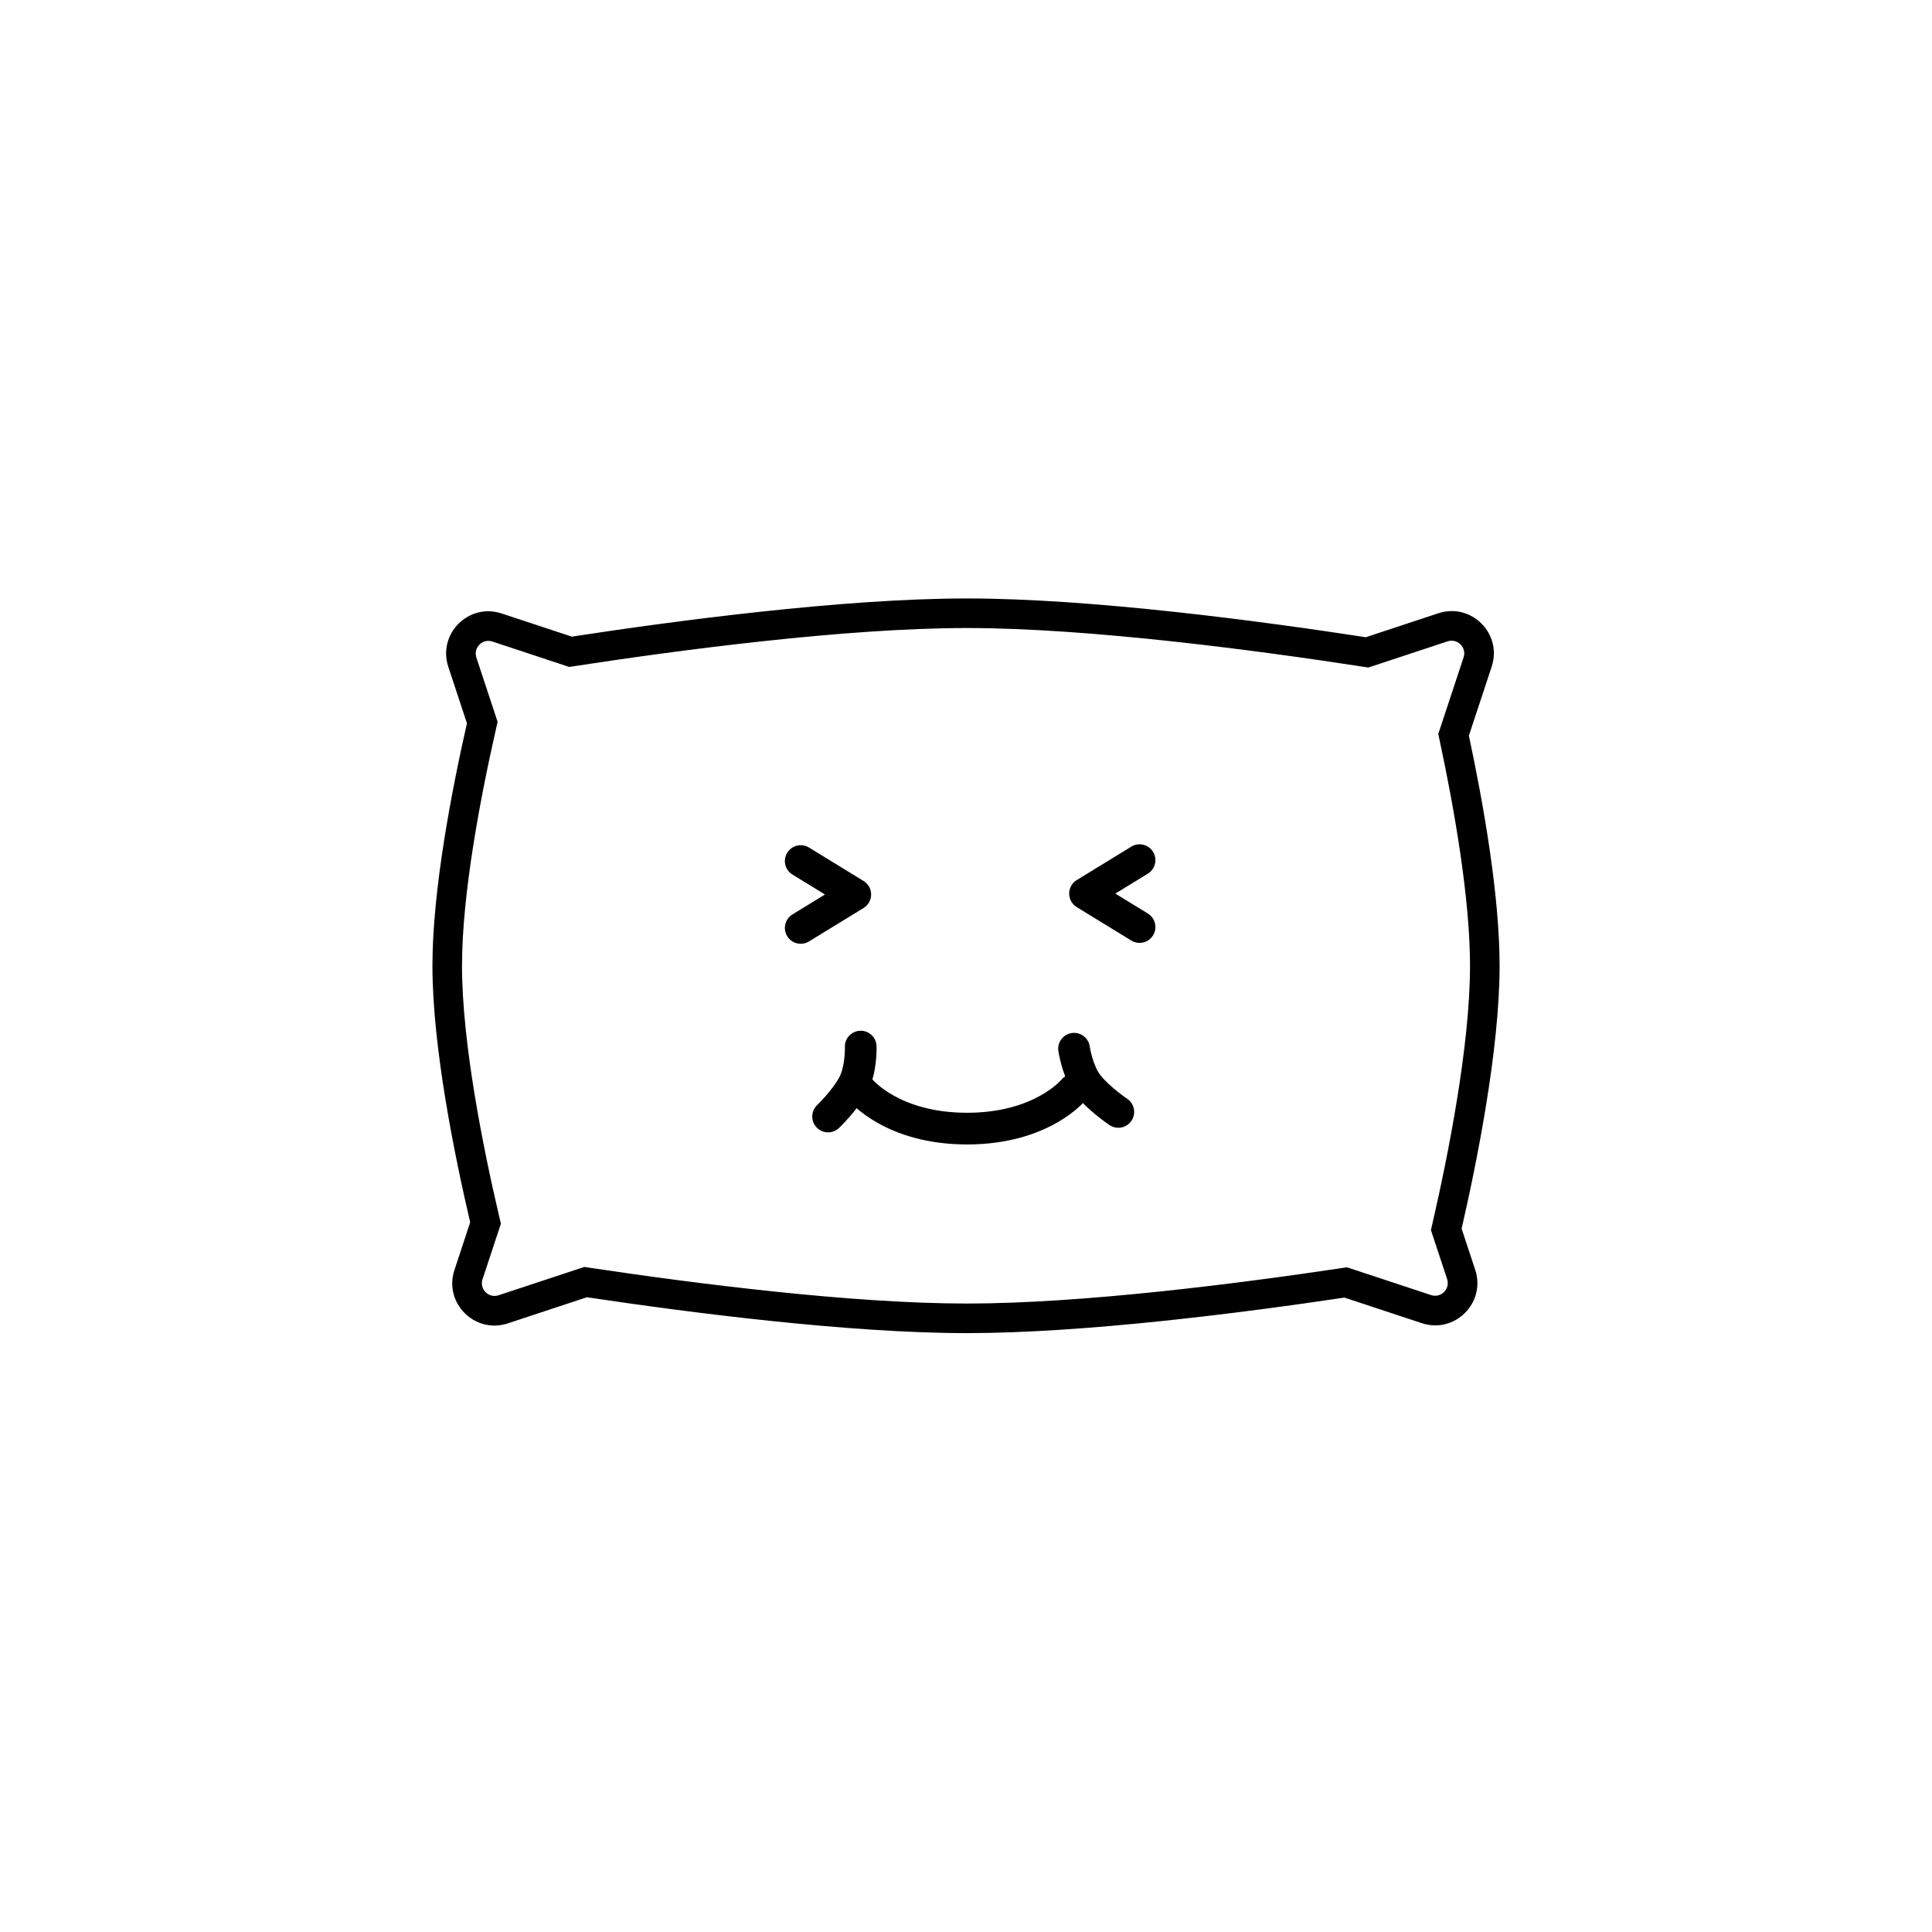 <?xml version="1.0" encoding="UTF-8"?>
<!-- Uploaded to: ICON Repo, www.svgrepo.com, Generator: ICON Repo Mixer Tools -->
<svg fill="#000000" width="800px" height="800px" version="1.1" viewBox="144 144 512 512" xmlns="http://www.w3.org/2000/svg">
 <g fill-rule="evenodd">
  <path d="m275.87 335.29-0.48 2.129c-4.016 17.672-8.953 43.406-8.953 62.523 0 20.539 5.691 48.668 9.801 66.199l0.504 2.148-4.867 14.73c-0.867 2.621 1.621 5.109 4.242 4.242l22.738-7.508 1.848 0.277c27.113 4.066 68.75 9.422 99.523 9.422 30.531 0 71.758-5.273 98.891-9.328l1.844-0.277 22.297 7.367c2.617 0.863 5.106-1.625 4.242-4.242l-4.289-12.984 0.488-2.137c3.984-17.332 9.871-46.672 9.871-67.91 0-17.965-4.223-41.809-7.969-59.344l-0.445-2.078 6.711-20.312c0.863-2.621-1.625-5.109-4.246-4.242l-21.004 6.938-1.859-0.285c-26.711-4.113-71.762-10.184-104.53-10.184-32.348 0-76.672 5.914-103.51 10.027l-1.859 0.285-20.371-6.731c-2.621-0.867-5.109 1.621-4.242 4.242zm-8.125 0.391c-4.019 17.699-9.145 44.188-9.145 64.262 0 21.539 5.898 50.457 10.004 67.984l-4.172 12.637c-2.887 8.734 5.406 17.027 14.141 14.145l20.965-6.926c27.129 4.066 69.273 9.508 100.69 9.508 31.168 0 72.898-5.356 100.05-9.414l20.523 6.781c8.734 2.883 17.027-5.41 14.145-14.145l-3.602-10.902c3.981-17.32 10.066-47.441 10.066-69.668 0-18.855-4.383-43.398-8.141-60.98l6.043-18.297c2.883-8.73-5.41-17.027-14.145-14.141l-19.215 6.348c-26.707-4.113-72.289-10.277-105.72-10.277-33.004 0-77.859 6.008-104.7 10.117l-18.586-6.137c-8.73-2.887-17.027 5.406-14.141 14.141z"/>
  <path d="m374.86 381.05c0 1.461-0.758 2.816-2.004 3.578l-14.461 8.863c-1.977 1.211-4.562 0.594-5.773-1.383-1.211-1.98-0.594-4.562 1.383-5.773l8.621-5.285-8.621-5.285c-1.977-1.211-2.594-3.797-1.383-5.773 1.211-1.977 3.797-2.598 5.773-1.383l14.461 8.863c1.246 0.762 2.004 2.117 2.004 3.578z"/>
  <path d="m427.34 380.81c0-1.461 0.758-2.816 2.004-3.578l14.461-8.863c1.977-1.211 4.562-0.594 5.773 1.383 1.211 1.98 0.59 4.562-1.387 5.777l-8.621 5.281 8.621 5.285c1.977 1.211 2.598 3.797 1.387 5.773-1.211 1.977-3.797 2.598-5.773 1.387l-14.461-8.863c-1.246-0.766-2.004-2.121-2.004-3.582z"/>
  <path d="m375.3 430.16c-1.465-1.777-4.09-2.043-5.883-0.59-1.801 1.457-2.078 4.102-0.621 5.902l3.262-2.641c-3.262 2.641-3.258 2.644-3.258 2.644l0.004 0.004 0.008 0.012 0.016 0.02c0.012 0.016 0.027 0.031 0.043 0.051 0.035 0.039 0.078 0.09 0.129 0.148 0.102 0.117 0.238 0.266 0.41 0.449 0.348 0.367 0.84 0.855 1.484 1.422 1.285 1.137 3.188 2.598 5.754 4.039 5.16 2.902 12.922 5.672 23.633 5.672 10.715 0 18.473-2.769 23.637-5.672 2.566-1.441 4.469-2.902 5.754-4.039 0.645-0.566 1.137-1.055 1.484-1.422 0.172-0.184 0.309-0.332 0.41-0.449 0.051-0.059 0.094-0.109 0.129-0.148 0.016-0.02 0.031-0.035 0.043-0.051l0.016-0.02 0.008-0.012 0.004-0.004s0.004-0.004-3.262-2.644l3.266 2.641c1.457-1.801 1.18-4.445-0.621-5.902-1.793-1.453-4.418-1.188-5.883 0.59-0.004 0.004-0.008 0.012-0.02 0.02-0.027 0.035-0.09 0.105-0.184 0.203-0.184 0.195-0.5 0.508-0.945 0.902-0.891 0.789-2.312 1.895-4.312 3.016-3.973 2.234-10.324 4.594-19.523 4.594-9.195 0-15.547-2.359-19.52-4.594-2-1.121-3.422-2.227-4.312-3.016-0.449-0.395-0.762-0.707-0.945-0.902-0.094-0.098-0.156-0.168-0.184-0.203-0.012-0.008-0.016-0.016-0.02-0.02z"/>
  <path d="m371.94 417.16c2.316-0.086 4.266 1.723 4.352 4.039l-4.106 0.152 4.106-0.152v0.043c0.004 0.02 0.004 0.047 0.004 0.078 0 0.066 0.004 0.152 0.004 0.258 0.004 0.215 0.004 0.516-0.004 0.879-0.016 0.73-0.066 1.742-0.191 2.902-0.246 2.231-0.82 5.414-2.32 8.18-1.336 2.465-3.238 4.828-4.691 6.484-0.746 0.848-1.414 1.562-1.902 2.062-0.242 0.25-0.445 0.453-0.586 0.594-0.07 0.07-0.125 0.125-0.168 0.164l-0.07 0.07s-0.004 0-2.914-3.023l2.91 3.023c-1.668 1.609-4.328 1.555-5.934-0.113-1.609-1.672-1.559-4.328 0.113-5.938l0.027-0.027c0.027-0.023 0.066-0.062 0.121-0.117 0.105-0.105 0.27-0.27 0.473-0.48 0.41-0.422 0.984-1.031 1.617-1.754 1.312-1.492 2.731-3.305 3.621-4.949 0.73-1.344 1.156-3.254 1.355-5.086 0.094-0.871 0.133-1.633 0.141-2.172 0.008-0.27 0.008-0.477 0.008-0.609-0.004-0.066-0.004-0.117-0.004-0.145v-0.023 0.008m4.039-4.348c-2.312 0.086-4.121 2.027-4.039 4.34zm-4.039 4.34v0.008z"/>
  <path d="m428.06 417.76c-2.297 0.316-3.902 2.438-3.586 4.734l4.07-0.566c-4.07 0.566-4.066 0.566-4.066 0.566v0.008l0.004 0.035c0.004 0.02 0.008 0.047 0.012 0.078 0.012 0.062 0.023 0.148 0.039 0.254 0.035 0.211 0.09 0.504 0.16 0.863 0.141 0.715 0.363 1.703 0.691 2.828 0.625 2.152 1.746 5.188 3.703 7.648 1.746 2.195 4.027 4.191 5.746 5.57 0.883 0.707 1.668 1.293 2.234 1.703 0.281 0.203 0.516 0.367 0.68 0.48 0.082 0.059 0.145 0.102 0.191 0.137l0.059 0.035 0.016 0.012 0.012 0.008 2.34-3.484-2.34 3.484c1.926 1.293 4.531 0.781 5.824-1.145 1.293-1.922 0.781-4.531-1.141-5.824h-0.004l-0.031-0.023c-0.027-0.02-0.074-0.051-0.137-0.094-0.125-0.086-0.312-0.219-0.551-0.391-0.477-0.348-1.148-0.844-1.898-1.449-1.551-1.242-3.262-2.777-4.426-4.242-0.949-1.199-1.699-3.004-2.215-4.777-0.246-0.84-0.414-1.582-0.52-2.113-0.051-0.262-0.086-0.469-0.109-0.598-0.012-0.066-0.016-0.113-0.02-0.141l-0.008-0.023 0.004 0.004m0 0.004c0-0.004 0-0.008-0.004-0.008-0.32-2.293-2.438-3.894-4.731-3.574"/>
 </g>
</svg>